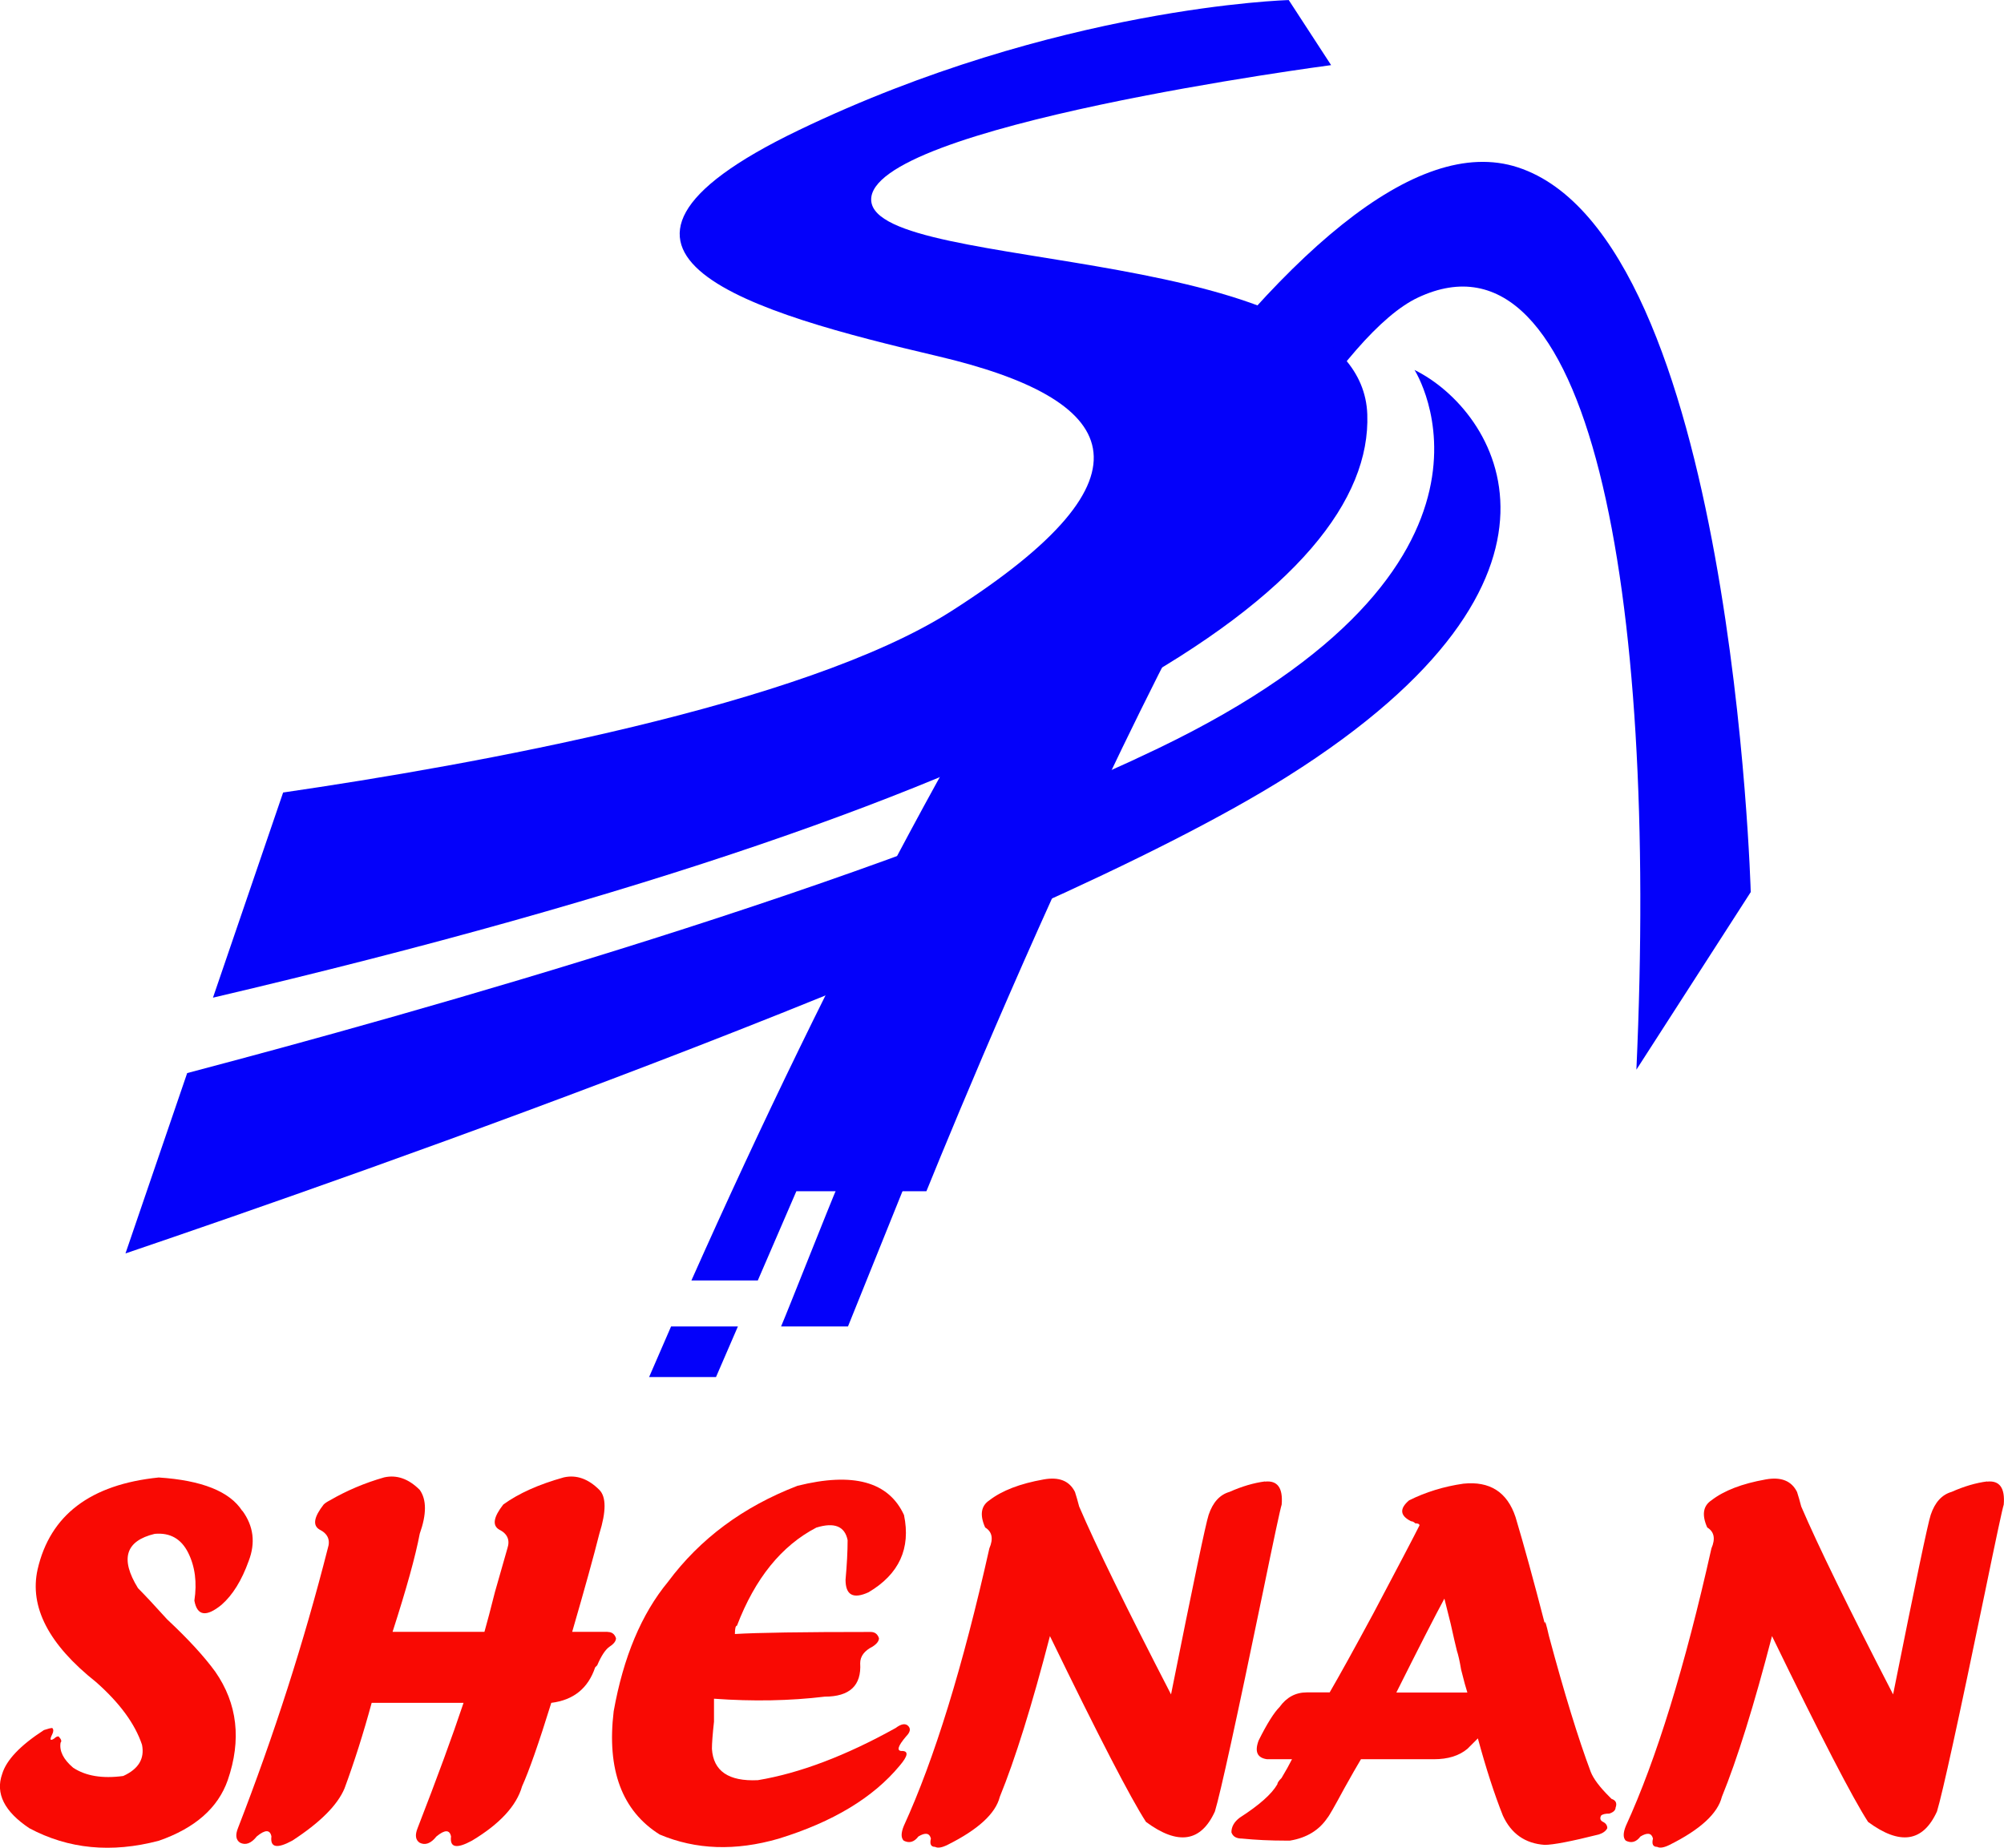<?xml version="1.0" encoding="UTF-8"?><svg id="b" xmlns="http://www.w3.org/2000/svg" viewBox="0 0 320.22 295.33"><g id="c"><g><path d="M38.74,241.48c1.78,2.45,2.11,5.12,1,8.01-1.12,3.12-2.56,5.45-4.34,7.01-2.45,2-3.9,1.78-4.34-.67,.44-2.89,.11-5.45-1-7.67-1.12-2.22-2.89-3.22-5.34-3-4.67,1.12-5.56,4-2.67,8.68,1.11,1.12,2.67,2.78,4.67,5,3.34,3.12,5.89,5.9,7.67,8.34,3.56,5.12,4.22,10.9,2,17.35-1.56,4.45-5.23,7.67-11.01,9.68-7.57,2-14.46,1.33-20.69-2-4-2.67-5.45-5.56-4.34-8.68,.67-2.22,2.89-4.56,6.67-7.01,.67-.22,1.11-.33,1.33-.33,.22,.22,.22,.56,0,1-.45,.89-.33,1.12,.33,.67,.22-.22,.44-.33,.67-.33,.44,.45,.55,.78,.33,1-.22,1.33,.44,2.67,2,4,2,1.33,4.67,1.78,8.01,1.33,2.45-1.11,3.45-2.78,3-5-1.12-3.34-3.56-6.67-7.34-10.01-7.57-6.01-10.68-12.01-9.34-18.02,2-8.68,8.45-13.57,19.35-14.68,6.89,.45,11.35,2.23,13.35,5.34Z" fill="#f90903"/><path d="M97.1,260.84c.67,0,1.11,.33,1.33,1,0,.45-.33,.89-1,1.33-.67,.45-1.34,1.45-2,3l-.33,.33c-1.12,3.34-3.45,5.23-7.01,5.67-2,6.46-3.56,10.9-4.67,13.35-.89,3.12-3.56,6.01-8.01,8.68-2.45,1.33-3.56,1.12-3.34-.67-.22-1.11-1-1.11-2.34,0-.89,1.12-1.78,1.45-2.67,1-.67-.44-.78-1.22-.33-2.34,3.11-8.01,5.56-14.68,7.34-20.02h-14.68c-1.33,4.9-2.78,9.46-4.34,13.68-1.12,2.67-3.9,5.45-8.34,8.34-2.45,1.33-3.56,1.12-3.34-.67-.22-1.11-1-1.11-2.34,0-.89,1.12-1.78,1.45-2.67,1-.67-.44-.78-1.22-.33-2.34,5.78-14.9,10.56-29.81,14.35-44.71,.44-1.33,0-2.34-1.33-3-1.12-.67-.89-2,.67-4,.22-.22,.55-.44,1-.67,2.67-1.55,5.56-2.78,8.68-3.67,2-.44,3.89,.22,5.67,2,1.11,1.56,1.11,3.89,0,7.01-.67,3.56-2.12,8.79-4.34,15.68h14.68c.44-1.55,1-3.67,1.67-6.34,.89-3.11,1.55-5.45,2-7.01,.44-1.33,0-2.34-1.33-3-1.12-.67-.89-2,.67-4,2.45-1.78,5.67-3.22,9.68-4.34,2-.44,3.89,.22,5.67,2,1.11,1.12,1.11,3.45,0,7.01-.89,3.56-2.34,8.79-4.34,15.68h5.67Z" fill="#f90903"/><path d="M144.1,279.86c1.11,0,1,.78-.33,2.34-4.23,5.12-10.68,9.01-19.35,11.68-6.9,2-13.24,1.78-19.02-.67-6.01-3.78-8.46-10.34-7.34-19.69,1.55-8.68,4.45-15.57,8.68-20.69,5.12-6.89,12.01-12.01,20.69-15.35,8.89-2.22,14.57-.67,17.02,4.67,1.11,5.34-.78,9.46-5.67,12.35-2.45,1.12-3.67,.45-3.67-2,.22-2.45,.33-4.56,.33-6.34-.45-2.22-2.12-2.89-5-2-5.56,2.89-9.79,8.12-12.68,15.68-.22,0-.33,.45-.33,1.33,3.56-.22,10.79-.33,21.69-.33,.67,0,1.11,.33,1.33,1,0,.45-.33,.89-1,1.33-1.33,.67-2,1.56-2,2.67,.22,3.56-1.67,5.34-5.67,5.34-5.56,.67-11.46,.78-17.69,.33v3.67c-.22,2-.33,3.45-.33,4.34,.22,3.56,2.67,5.23,7.34,5.01,6.67-1.11,14.02-3.89,22.02-8.34,.89-.67,1.55-.78,2-.33,.44,.45,.33,1-.33,1.67-1.33,1.56-1.56,2.34-.67,2.34Z" fill="#f90903"/><path d="M202.13,236.81c2-.22,2.89,1,2.67,3.67-.22,.67-1.22,5.34-3,14.01-4.23,20.47-6.79,32.15-7.67,35.04-2.23,4.9-5.9,5.45-11.01,1.67-2.45-3.78-7.57-13.68-15.35-29.7-2.89,11.13-5.56,19.69-8.01,25.69-.67,2.67-3.45,5.23-8.34,7.67-.89,.45-1.56,.56-2,.33-.67,0-.89-.44-.67-1.33-.22-.89-.89-1-2-.33-.67,.89-1.45,1.12-2.34,.67-.45-.44-.45-1.22,0-2.34,4.89-10.68,9.45-25.47,13.68-44.38,.67-1.55,.44-2.67-.67-3.34-.89-2-.67-3.45,.67-4.34,2-1.55,4.89-2.67,8.68-3.34,2.45-.44,4.11,.22,5,2,.22,.67,.44,1.45,.67,2.33,2.67,6.23,7.56,16.24,14.68,30.03,3.56-17.79,5.56-27.36,6.01-28.7,.67-2,1.78-3.22,3.34-3.67,2-.89,3.89-1.44,5.67-1.67Z" fill="#f90903"/><path d="M258.16,288.87c0,.45-.33,.78-1,1-.67,0-1.12,.11-1.33,.33-.22,.45-.12,.78,.33,1,.44,.22,.67,.56,.67,1-.22,.45-.67,.78-1.33,1-4.45,1.12-7.34,1.67-8.68,1.67-3.12-.22-5.34-1.78-6.67-4.67-1.33-3.34-2.67-7.45-4-12.35-.45,.45-.89,.89-1.33,1.33l-.33,.33c-1.33,1.12-3.12,1.67-5.34,1.67h-11.68c-.67,1.12-1.56,2.67-2.67,4.67-1.56,2.89-2.45,4.45-2.67,4.67-1.33,2-3.34,3.23-6.01,3.67h-.67c-2.45,0-4.79-.11-7.01-.33-.89,0-1.45-.33-1.67-1,0-.89,.44-1.67,1.33-2.34,3.11-2,5.12-3.78,6.01-5.34,0-.22,.22-.55,.67-1,.67-1.11,1.22-2.11,1.67-3h-4c-1.56-.22-2-1.22-1.33-3,1.33-2.67,2.45-4.45,3.34-5.34,1.11-1.55,2.56-2.34,4.34-2.34h3.67c1.55-2.67,3.89-6.89,7.01-12.68,4-7.56,6.45-12.23,7.34-14.01,0-.22-.22-.33-.67-.33-.22-.22-.45-.33-.67-.33-1.78-.89-1.89-2-.33-3.34,2.67-1.33,5.56-2.22,8.68-2.67,4.22-.44,7.01,1.33,8.34,5.34,1.33,4.45,2.89,10.12,4.67,17.02,0-.67,.22,0,.67,2,2.45,9.12,4.67,16.35,6.67,21.69,.44,1.12,1.44,2.45,3,4l.33,.33c.67,.22,.89,.67,.67,1.33Zm-35.04-18.35h11.35c-.22-.67-.56-1.89-1-3.67-.22-1.33-.45-2.34-.67-3-.22-.89-.56-2.33-1-4.34-.45-1.78-.78-3.11-1-4-1.56,2.89-4.12,7.9-7.68,15.02Z" fill="#f90903"/><path d="M317.51,236.81c2-.22,2.89,1,2.67,3.67-.22,.67-1.22,5.34-3,14.01-4.23,20.47-6.79,32.15-7.67,35.04-2.23,4.9-5.9,5.45-11.01,1.67-2.45-3.78-7.57-13.68-15.35-29.7-2.89,11.13-5.56,19.69-8.01,25.69-.67,2.67-3.45,5.23-8.34,7.67-.89,.45-1.56,.56-2,.33-.67,0-.89-.44-.67-1.33-.22-.89-.89-1-2-.33-.67,.89-1.45,1.12-2.34,.67-.45-.44-.45-1.22,0-2.34,4.89-10.68,9.45-25.47,13.68-44.38,.67-1.55,.44-2.67-.67-3.34-.89-2-.67-3.45,.67-4.34,2-1.55,4.89-2.67,8.68-3.34,2.45-.44,4.11,.22,5,2,.22,.67,.44,1.45,.67,2.33,2.67,6.23,7.56,16.24,14.68,30.03,3.56-17.79,5.56-27.36,6.01-28.7,.67-2,1.78-3.22,3.34-3.67,2-.89,3.89-1.44,5.67-1.67Z" fill="#f90903"/><path d="M107.23,212.01c-1.18,2.69-2.35,5.39-3.51,8.09h10.69l3.5-8.09h-10.67Z" fill="#0401fa"/><path d="M133.87,189.55c-1.18,2.69-7.9,19.75-9.06,22.46h10.69l9.05-22.46h-10.67Z" fill="#0401fa"/><path d="M279.75,142.57s-2.86-104.59-37.21-115.82c-32.63-10.67-87.32,77.42-132.06,177.91h10.61l6.16-14.26h20.78c10.31-25.39,54.59-131.57,78.55-142.84,27.24-12.81,38.42,46.02,34.9,123.41l18.28-28.4Z" fill="#0401fa"/><path d="M226.02,59.12s20.04,31.14-40.95,60.49c-44.8,21.56-118.95,42.37-155.16,51.9l-9.86,28.83c37.09-12.6,144.15-50.06,185.71-76.26,50.64-31.93,33.25-58.57,20.26-64.95Z" fill="#0401fa"/><path d="M218.48,66.22c-.99-27.74-78.61-22.29-79.27-34.18-.66-11.89,73.49-21.63,73.49-21.63l-6.77-10.4s-37.16,.99-78.33,20.81c-41.17,19.82-6.83,29.28,22.24,36.11s36.33,18.94,2.2,40.73c-23.63,15.1-76.51,24.59-106.8,29.01l-11.21,32.79c138.48-32.48,185.41-66.18,184.45-93.23Z" fill="#0401fa"/></g></g></svg>